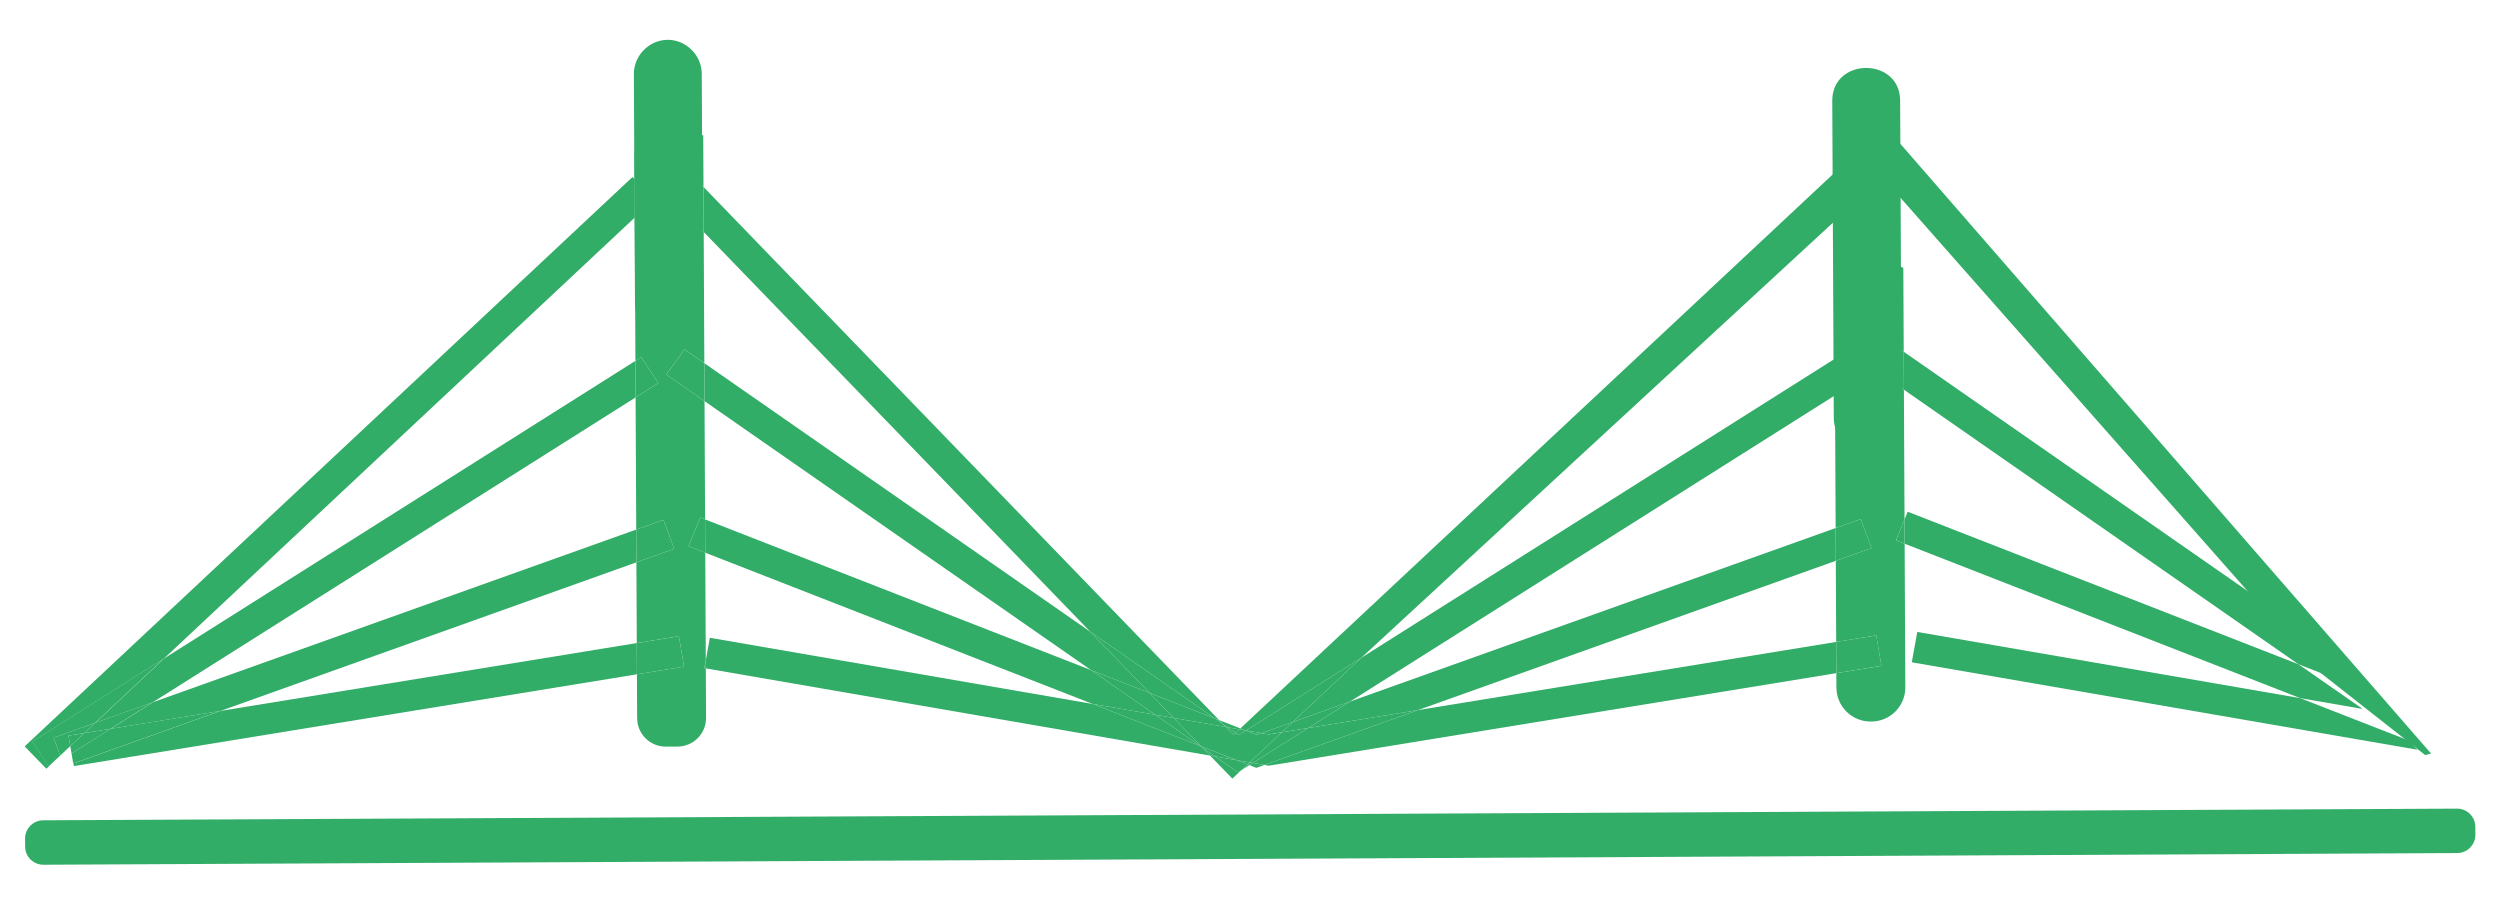 <?xml version="1.0" encoding="utf-8"?>
<!-- Generator: Adobe Illustrator 24.1.3, SVG Export Plug-In . SVG Version: 6.00 Build 0)  -->
<svg version="1.1" id="Capa_1" xmlns="http://www.w3.org/2000/svg" xmlns:xlink="http://www.w3.org/1999/xlink" x="0px" y="0px"
	 viewBox="0 0 1980 716.39" style="enable-background:new 0 0 1980 716.39;" xml:space="preserve">
<style type="text/css">
	.st0{fill:#31AD68;}
</style>
<polygon class="st0" points="42.45,584.23 75.37,572.47 129.71,521.55 25.56,587.32 38.49,607 47.71,598.37 "/>
<polygon class="st0" points="75.37,572.47 66.66,580.62 87.59,577.21 120.82,556.23 "/>
<polygon class="st0" points="66.66,580.62 75.37,572.47 42.45,584.23 47.71,598.37 55.67,590.92 54.26,582.64 "/>
<polygon class="st0" points="87.59,577.21 56.65,596.74 58,604.67 174.51,563.04 "/>
<polygon class="st0" points="55.67,590.92 56.65,596.74 87.59,577.21 66.66,580.62 "/>
<polygon class="st0" points="54.26,582.64 55.67,590.92 66.66,580.62 "/>
<g>
	<path class="st0" d="M518.17,157.84l-15.47,14.49l0.55,113.47l4.64-2.93l13.49,20.53l-17.99,11.36l0.51,104.65l21.52-7.69
		l8.53,22.95l-29.93,10.69l0.31,63.93l33.35-5.44l4.08,24.1l-37.32,6.08l0.17,34.78c0.06,12.5,10.24,22.58,22.74,22.52l9.32-0.05
		c12.5-0.06,22.58-10.24,22.52-22.74l-0.19-39.18l-1.13-0.2l1.1-6.13l-0.41-85.31l-13.2-5.15l9.23-22.69l3.84,1.5l-0.45-93.69
		l-30.29-21.08l14.43-19.92l15.71,10.93l-0.5-103.9l-36.56-37.8l18.09-16.8l18.3,18.92l-0.2-41.03
		c-18.31,3.87-36.46,8.15-54.52,12.68l0.11,22.12L518.17,157.84z"/>
	<path class="st0" d="M1508.39,411.36l-0.5-102.71L1483.97,292l14.43-19.92l9.35,6.51l-0.32-66.44
		c-18.05-8.29-36.27-16.27-54.7-23.86l0.46,95.84l3.01-1.9l13.49,20.53l-16.37,10.34l0.51,105.1l19.89-7.11l8.53,22.95l-28.3,10.11
		l0.31,64.25l31.73-5.17l4.08,24.1l-35.69,5.82l0.06,11.42c0.07,14.92,12.23,26.96,27.15,26.89l0.54,0
		c14.92-0.07,26.96-12.23,26.89-27.15l-0.55-113.66l-6.84-2.67L1508.39,411.36z"/>
	<path class="st0" d="M986.35,578.46l0.57,0.1l91.29-57.64l392.24-361.85c-8.45-3.39-9.44-18.6-17.96-21.84L982.37,576.9
		L986.35,578.46z"/>
	<path class="st0" d="M1921.24,597.91l-0.57,0.04l-84.9-66.69l-353.11-400.13c8.75-2.5,11.3-17.54,20.11-19.89l422.6,485.53
		L1921.24,597.91z"/>
	<polygon class="st0" points="962.19,569.02 965.54,570.33 557.16,148.05 557.34,183.73 863.57,500.4 	"/>
	<polygon class="st0" points="962.38,599.12 958.37,598.42 976,616.65 983.04,610.06 980.45,611.69 	"/>
	<polygon class="st0" points="538.86,129.13 520.78,145.93 557.34,183.73 557.16,148.05 	"/>
	<polygon class="st0" points="1069.3,555.59 1453.34,313.1 1453.2,284.13 1078.21,520.91 1023.85,571.83 	"/>
	<polygon class="st0" points="910.38,548.79 863.57,500.4 557.84,287.64 557.98,317.7 864.12,530.73 	"/>
	<polygon class="st0" points="983.04,610.06 989.5,605.98 988.01,605.4 	"/>
	<polygon class="st0" points="542.12,276.7 527.7,296.62 557.98,317.7 557.84,287.64 	"/>
	<polygon class="st0" points="1469.7,302.76 1456.21,282.23 1453.2,284.13 1453.34,313.1 	"/>
	<polygon class="st0" points="1023.85,571.83 1078.21,520.91 986.92,578.55 999.12,580.66 	"/>
	<polygon class="st0" points="979.5,602.08 962.38,599.12 980.45,611.69 983.04,610.06 988.01,605.4 	"/>
	<polygon class="st0" points="863.57,500.4 910.38,548.79 962.19,569.02 	"/>
	<polygon class="st0" points="914.96,566.11 864.12,530.73 558.44,411.39 558.56,437.74 865.47,557.56 	"/>
	<polygon class="st0" points="989.5,605.98 995.01,608.13 1001.37,605.86 992.2,604.27 	"/>
	<polygon class="st0" points="972.24,576.02 981.59,577.63 982.37,576.9 965.54,570.33 968.57,573.47 	"/>
	<polygon class="st0" points="1036.08,576.57 1123,562.4 1453.97,444.15 1453.84,418.2 1069.3,555.59 	"/>
	<polygon class="st0" points="554.59,409.89 545.37,432.58 558.56,437.74 558.44,411.39 	"/>
	<polygon class="st0" points="1482.27,434.04 1473.74,411.09 1453.84,418.2 1453.97,444.15 	"/>
	<polygon class="st0" points="968.57,573.47 965.54,570.33 962.19,569.02 	"/>
	<polygon class="st0" points="986.35,578.46 982.37,576.9 981.59,577.63 	"/>
	<polygon class="st0" points="910.38,548.79 864.12,530.73 914.96,566.11 929.57,568.64 	"/>
	<polygon class="st0" points="1023.85,571.83 1015.15,579.98 1036.08,576.57 1069.3,555.59 	"/>
	<polygon class="st0" points="972.24,576.02 968.57,573.47 970.8,575.77 	"/>
	<polygon class="st0" points="989.68,603.84 988.01,605.4 989.5,605.98 992.2,604.27 	"/>
	<polygon class="st0" points="988.01,605.4 989.68,603.84 979.5,602.08 	"/>
	<polygon class="st0" points="1015.15,579.98 1023.85,571.83 999.12,580.66 1004.86,581.66 	"/>
	<polygon class="st0" points="970.8,575.77 968.57,573.47 962.19,569.02 910.38,548.79 929.57,568.64 	"/>
	<polygon class="st0" points="950.2,590.63 865.47,557.56 562.2,505.12 558.98,523.05 559.01,529.37 958.37,598.42 952.16,592 	"/>
	<polygon class="st0" points="1123,562.4 1001.37,605.86 1002.63,606.08 1004.73,606.44 1454.4,533.14 1454.28,508.4 	"/>
	<polygon class="st0" points="557.87,529.17 559.01,529.37 558.98,523.05 	"/>
	<polygon class="st0" points="1486.01,503.22 1454.28,508.4 1454.4,533.14 1490.09,527.32 	"/>
	<polygon class="st0" points="952.16,592 958.37,598.42 962.38,599.12 	"/>
	<polygon class="st0" points="986.92,578.55 986.35,578.46 986.8,578.63 	"/>
	<polygon class="st0" points="950.2,590.63 952.16,592 951.23,591.04 	"/>
	<polygon class="st0" points="952.16,592 962.38,599.12 979.5,602.08 951.23,591.04 	"/>
	<polygon class="st0" points="995.41,581.99 999.12,580.66 986.92,578.55 986.8,578.63 	"/>
	<polygon class="st0" points="981.59,577.63 972.24,576.02 978.59,580.44 	"/>
	<polygon class="st0" points="865.47,557.56 950.2,590.63 914.96,566.11 	"/>
	<polygon class="st0" points="1036.08,576.57 992.2,604.27 1001.37,605.86 1123,562.4 	"/>
	<polygon class="st0" points="978.59,580.44 981.13,582.21 986.8,578.63 986.35,578.46 981.59,577.63 	"/>
	<polygon class="st0" points="929.57,568.64 914.96,566.11 950.2,590.63 951.23,591.04 	"/>
	<polygon class="st0" points="989.68,603.84 992.2,604.27 1036.08,576.57 1015.15,579.98 	"/>
	<polygon class="st0" points="976.87,582.05 978.59,580.44 972.24,576.02 970.8,575.77 	"/>
	<polygon class="st0" points="1004.86,581.66 999.12,580.66 995.41,581.99 986.8,578.63 981.13,582.21 978.59,580.44 976.87,582.05 
		970.8,575.77 929.57,568.64 951.23,591.04 979.5,602.08 989.68,603.84 1015.15,579.98 	"/>
	<polygon class="st0" points="1507.9,308.65 1820.4,526.11 1866.65,544.17 1819.85,495.77 1507.75,278.59 	"/>
	<polygon class="st0" points="1498.4,272.08 1483.97,292 1507.9,308.65 1507.75,278.59 	"/>
	<polygon class="st0" points="1820.4,526.11 1510.87,405.27 1508.39,411.36 1508.49,430.63 1821.75,552.93 1871.23,561.49 	"/>
	<polygon class="st0" points="1501.64,427.96 1508.49,430.63 1508.39,411.36 	"/>
	<polygon class="st0" points="1906.47,586.01 1821.75,552.93 1518.48,500.5 1514.15,524.55 1914.65,593.8 1908.44,587.38 	"/>
	<polygon class="st0" points="129.88,521.55 502.7,172.33 502.55,141.81 500.96,140.18 19.51,591.16 36.72,608.82 38.66,607 
		25.72,587.32 	"/>
	<polygon class="st0" points="518.17,157.84 502.55,141.81 502.7,172.33 	"/>
	<polygon class="st0" points="75.53,572.46 120.98,556.22 503.39,314.76 503.25,285.8 129.88,521.55 	"/>
	<polygon class="st0" points="521.38,303.4 507.88,282.87 503.25,285.8 503.39,314.76 	"/>
	<polygon class="st0" points="87.75,577.21 174.67,563.04 504.02,445.37 503.89,419.41 120.98,556.22 	"/>
	<polygon class="st0" points="533.94,434.68 525.41,411.73 503.89,419.41 504.02,445.37 	"/>
	<polygon class="st0" points="174.67,563.04 58.16,604.67 58.51,606.73 504.45,534.04 504.33,509.3 	"/>
	<polygon class="st0" points="537.68,503.86 504.33,509.3 504.45,534.04 541.76,527.96 	"/>
	<path class="st0" d="M19.89,670.5c0.04,7.97,6.54,14.41,14.51,14.37l1911.72-9.24c7.97-0.04,14.41-6.53,14.37-14.51l-0.03-6.31
		c-0.04-7.98-6.54-14.41-14.51-14.37L34.23,649.67c-7.97,0.04-14.41,6.53-14.37,14.51L19.89,670.5z"/>
	<path class="st0" d="M1451.15,79.91c0.4,83.65,0.81,167.3,1.21,250.95c0.17,34.59,53.93,34.39,53.76-0.26
		c-0.4-83.65-0.81-167.3-1.21-250.95C1504.74,45.06,1450.98,45.26,1451.15,79.91L1451.15,79.91z"/>
	<path class="st0" d="M502.03,58.54c0.29,60.57,0.59,121.15,0.88,181.72c0.07,14.53,12.48,26.82,27.01,26.75
		c14.58-0.07,26.82-12.43,26.75-27.01c-0.29-60.57-0.59-121.15-0.88-181.72c-0.07-14.53-12.48-26.82-27.01-26.75
		C514.21,31.6,501.96,43.96,502.03,58.54L502.03,58.54z"/>
</g>
</svg>
